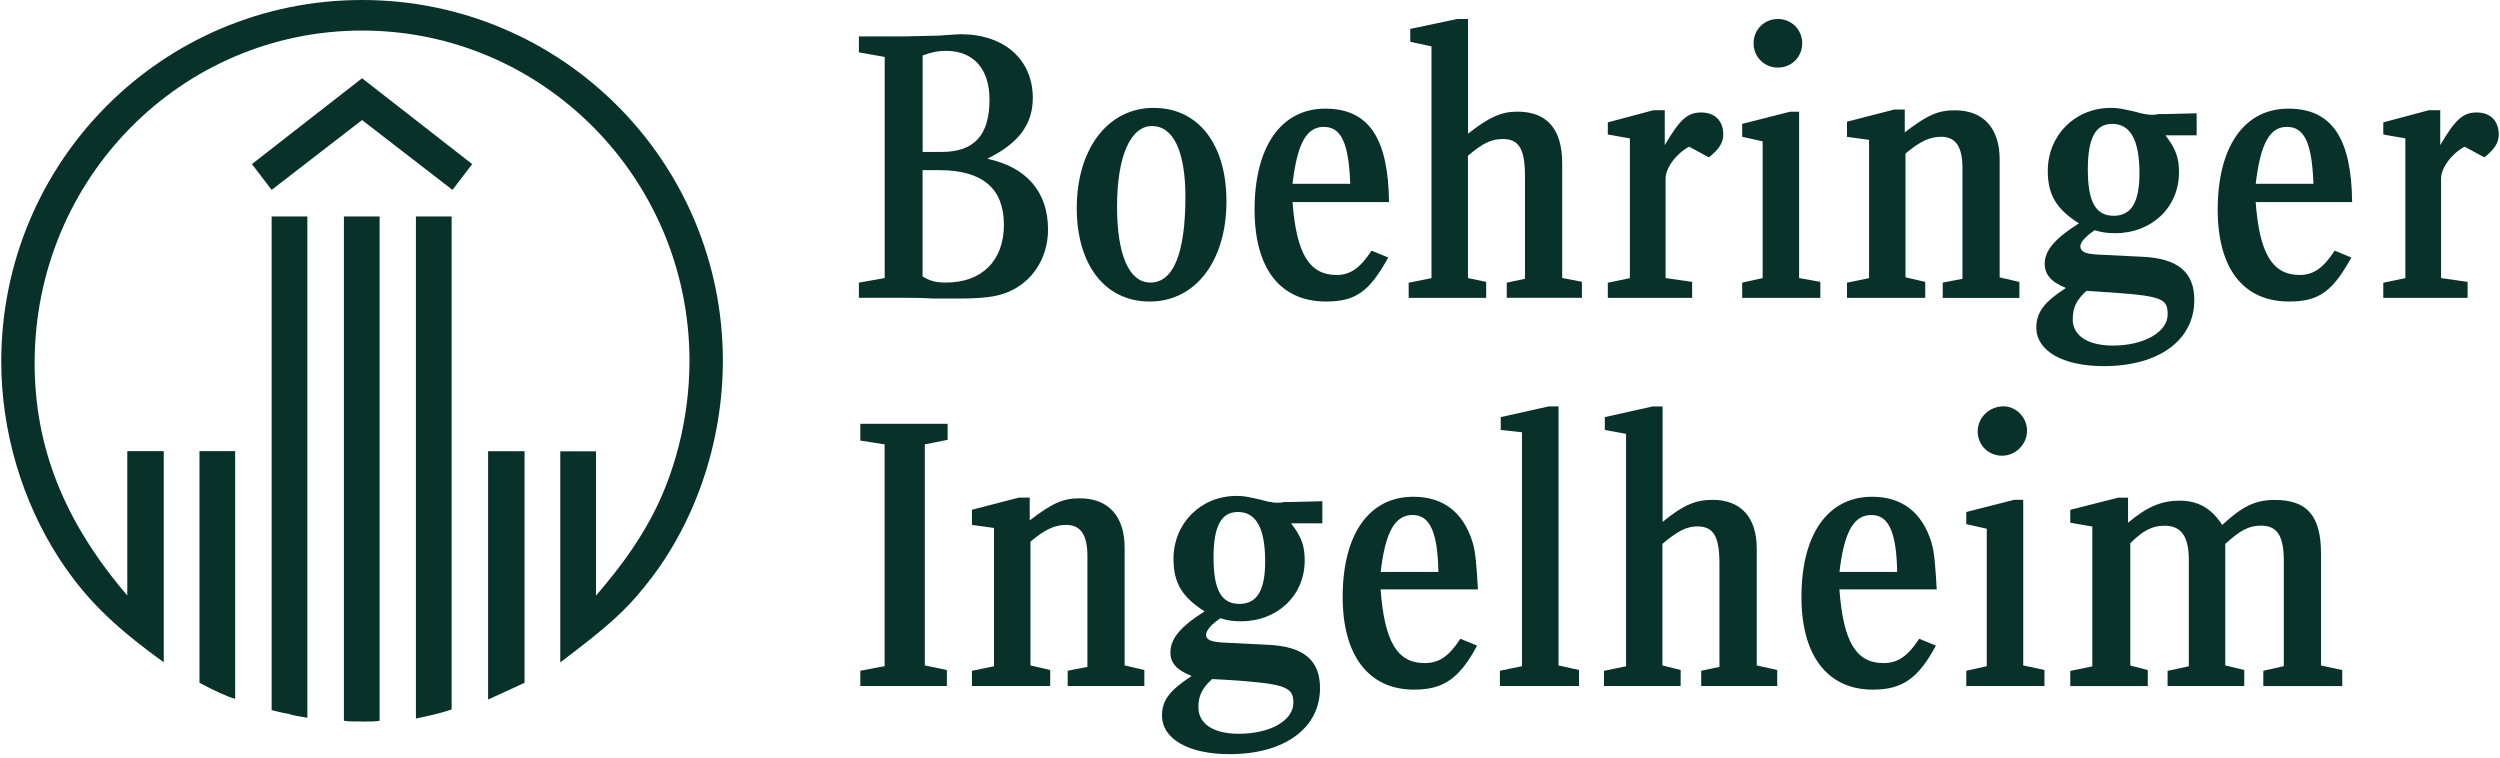 <svg xmlns="http://www.w3.org/2000/svg" id="Layer_1" viewBox="0.0 0.0 300.0 91.0" width="264" height="80"><defs><style>.cls-1{fill:#08312a;}</style></defs><path class="cls-1" d="M19.53,79.56c-6.2-4.47-9.49-7.76-12.59-12.5C2.46,60.13,0,51.73,0,43.43,0,19.43,19.34,0,43.34,0s43.34,19.43,43.34,43.34c0,9.85-3.38,19.71-9.31,27.01-2.46,3.1-4.56,4.93-10.22,9.22v-25.36h4.29v17.34c3.19-3.74,4.74-6.02,6.3-8.76,3.19-5.66,4.93-12.68,4.93-19.43,0-21.9-17.61-39.69-39.32-39.69S4.01,21.44,4.01,43.61c0,10.13,3.56,19.07,11.13,27.92v-17.34h4.38v25.36ZM28.1,83.94c-.82-.18-2.74-1.09-4.29-1.92v-27.83h4.29v29.74ZM54.2,22.81l-10.86-8.39-10.86,8.39-2.37-3.1,13.23-10.31,13.23,10.31-2.37,3.1ZM36.77,86.22c-1.55-.27-1.64-.27-2.19-.46-.46-.09-.64-.09-2.1-.46V26h4.29v60.22ZM45.44,86.58c-.64.09-.82.09-1.73.09-1.37,0-1.82,0-2.55-.09V26h4.29v60.58ZM54.1,85.22c-1.37.46-2.55.73-4.29,1.09V26h4.29v59.21ZM62.86,82.02c-1.37.64-2.19,1-4.38,2.01v-29.83h4.38v27.83Z" /><path class="cls-1" d="M112.41,4.29c1.37-.09,2.46-.18,2.83-.18,5.2,0,8.67,3.01,8.67,7.66,0,3.19-1.73,5.47-5.47,7.3,4.74,1,7.3,4.01,7.3,8.49,0,3.47-1.92,6.39-4.93,7.57-1.37.55-3.01.73-6.02.73h-2.83c-1.55-.09-2.74-.09-3.65-.09h-5.29v-1.82l3.1-.55V6.84l-3.1-.55v-1.92h5.57l3.83-.09ZM103.19,82.39v-1.82l2.92-.55v-26.64l-2.92-.46v-2.01h10.49v1.92l-2.74.55v26.55l2.65.55v1.92h-10.4ZM112.96,18.25c3.92,0,5.75-2.01,5.75-6.3,0-3.65-1.92-5.84-5.2-5.84-.91,0-1.55.09-2.83.55v11.59h2.28ZM110.68,33.21c.91.55,1.55.73,2.83.73,4.29,0,6.93-2.65,6.93-6.93s-2.46-6.57-7.76-6.57h-2.01v12.77ZM128.1,82.39v-1.82l2.37-.46v-13.32c0-2.55-.82-3.74-2.55-3.74-1.37,0-2.55.55-4.29,2.01v14.87l2.37.55v1.92h-9.4v-1.82l2.65-.55v-16.61l-2.65-.37v-1.82l5.66-1.46h1.28v2.74c2.74-2.1,4.01-2.65,6.02-2.65,3.47,0,5.38,2.19,5.38,5.93v14.14l2.37.55v1.92h-9.22ZM147.17,24.18c0,7.21-3.74,12.04-9.22,12.04s-8.76-4.56-8.76-11.22c0-7.12,3.74-12.04,9.22-12.04s8.76,4.47,8.76,11.22ZM134.03,24.82c0,5.84,1.46,9.12,4.01,9.12,2.74,0,4.2-3.47,4.2-10.31,0-5.47-1.46-8.49-4.01-8.49s-4.2,3.56-4.2,9.67ZM154.93,62.86c1.28,1.64,1.64,2.74,1.64,4.47,0,4.2-3.28,7.3-7.66,7.3-.91,0-1.64-.09-2.46-.37-1.09.73-1.73,1.46-1.73,2.01s.55.82,1.92.91l5.47.27c4.29.18,6.3,1.82,6.3,5.2,0,4.84-4.29,7.94-10.86,7.94-4.93,0-8.12-1.82-8.12-4.65,0-1.82.91-3.01,3.56-4.74-1.82-.73-2.55-1.55-2.55-2.83,0-1.64,1.19-3.1,4.11-4.93-2.74-1.73-3.74-3.47-3.74-6.3,0-4.29,3.28-7.57,7.57-7.57.91,0,1.28.09,2.92.46.91.27,1.55.36,2.01.36.09,0,.46,0,.82-.09h.82l3.74-.09v2.65h-3.74ZM145.44,81.57c-1.19,1.09-1.64,2.01-1.64,3.38,0,2.01,1.82,3.19,4.84,3.19,3.74,0,6.57-1.55,6.57-3.74,0-1.92-1-2.28-8.03-2.74l-1.73-.09ZM145.62,66.97c0,3.83.91,5.57,3.1,5.57s3.1-1.73,3.1-5.11c0-4.01-1.09-5.93-3.28-5.93-2.01,0-2.92,1.73-2.92,5.47ZM155.11,24.27c.46,6.2,2.01,8.76,5.29,8.76,1.64,0,2.83-.82,4.2-2.92l2.01.82c-2.28,4.11-3.92,5.29-7.48,5.29-5.47,0-8.58-3.92-8.58-11.04,0-7.57,3.19-12.13,8.49-12.13s7.57,3.65,7.66,11.22h-11.59ZM162.04,22.08c-.18-4.93-1.09-6.84-3.19-6.84s-3.19,2.1-3.74,6.84h6.93Z" /><path class="cls-1" d="M165.69,70.8c.46,6.3,2.01,8.85,5.29,8.85,1.73,0,2.92-.82,4.29-2.92l2.01.82c-2.1,3.92-4.01,5.29-7.57,5.29-5.47,0-8.58-4.11-8.58-11.13,0-7.57,3.19-12.04,8.49-12.04,3.65,0,6.02,1.92,7.12,5.47.36,1.19.46,2.65.64,5.66h-11.68ZM172.63,68.7c-.09-4.74-1-6.84-3.1-6.84s-3.28,2.01-3.83,6.84h6.93ZM180.84,35.77v-1.82l2.19-.46v-12.32c0-3.28-.73-4.47-2.65-4.47-1.37,0-2.37.46-4.2,2.01v14.69l2.19.46v1.92h-9.31v-1.82l2.74-.55V5.57l-2.55-.55v-1.55l5.66-1.19h1.28v13.78c2.55-2.01,4.01-2.65,5.93-2.65,3.56,0,5.38,2.1,5.38,6.2v13.78l2.37.46v1.92h-9.03ZM180.02,82.39v-1.82l2.65-.55v-28.1l-2.55-.27v-1.55l5.75-1.28h1.19v31.11l2.46.55v1.92h-9.49ZM204.2,82.39v-1.82l2.19-.46v-12.41c0-3.28-.73-4.47-2.65-4.47-1.28,0-2.37.55-4.2,2.1v14.6l2.19.55v1.92h-9.21v-1.82l2.65-.55v-27.92l-2.55-.46v-1.55l5.75-1.28h1.19v13.87c2.46-2.01,3.92-2.65,6.02-2.65,3.38,0,5.29,2.1,5.29,5.84v14.05l2.46.55v1.92h-9.12ZM199.82,17.43c1.82-3.1,2.74-3.92,4.38-3.92s2.65,1,2.65,2.65c0,1-.55,1.82-1.73,2.74l-2.37-1.28c-1.55.82-2.83,2.55-2.83,3.83v11.95l3.19.46v1.92h-10.13v-1.82l2.65-.55v-16.79l-2.65-.46v-1.46l5.47-1.46h1.37v4.2ZM209.12,35.77v-1.82l2.46-.55v-16.42l-2.46-.55v-1.55l5.75-1.46h1.09v19.98l2.55.46v1.92h-9.4ZM216.33,5.2c0,1.64-1.28,2.92-2.92,2.92s-2.92-1.28-2.92-2.92,1.28-2.92,2.92-2.92,2.92,1.28,2.92,2.92ZM220.8,70.8c.46,6.3,2.01,8.85,5.29,8.85,1.73,0,2.92-.82,4.29-2.92l2.01.82c-2.1,3.92-4.01,5.29-7.57,5.29-5.47,0-8.58-4.11-8.58-11.13,0-7.57,3.19-12.04,8.49-12.04,3.65,0,6.02,1.92,7.12,5.47.36,1.19.46,2.65.64,5.66h-11.68ZM227.74,68.7c-.09-4.74-1-6.84-3.1-6.84s-3.28,2.01-3.83,6.84h6.93Z" /><path class="cls-1" d="M233.21,35.77v-1.82l2.37-.46v-13.32c0-2.55-.82-3.74-2.55-3.74-1.37,0-2.55.55-4.29,2.01v14.87l2.37.55v1.92h-9.4v-1.82l2.65-.55v-16.61l-2.65-.36v-1.82l5.66-1.46h1.28v2.74c2.74-2.1,4.01-2.65,6.02-2.65,3.47,0,5.38,2.19,5.38,5.93v14.14l2.37.55v1.92h-9.22ZM236.04,82.39v-1.82l2.46-.55v-16.51l-2.46-.55v-1.46l5.75-1.46h1.09v19.89l2.55.55v1.92h-9.4ZM243.34,51.73c0,1.64-1.37,3.01-3.01,3.01s-2.92-1.28-2.92-2.92,1.37-3.01,3.1-3.01c1.55,0,2.83,1.37,2.83,2.92ZM259.95,16.24c1.28,1.64,1.64,2.74,1.64,4.47,0,4.2-3.28,7.3-7.66,7.3-.91,0-1.64-.09-2.46-.36-1.09.73-1.73,1.46-1.73,1.92,0,.64.55.91,1.92,1l5.47.27c4.29.18,6.3,1.82,6.3,5.2,0,4.84-4.29,7.94-10.86,7.94-4.93,0-8.12-1.82-8.12-4.65,0-1.82,1-3.1,3.56-4.74-1.82-.73-2.55-1.64-2.55-2.92,0-1.55,1.19-3.01,4.11-4.84-2.74-1.73-3.74-3.47-3.74-6.3,0-4.29,3.28-7.57,7.57-7.57.91,0,1.28.09,2.92.46.91.27,1.55.37,2.01.37.09,0,.46,0,.82-.09h.82l3.74-.09v2.65h-3.74ZM271.72,82.39v-1.82l2.46-.55v-12.68c0-3.01-.82-4.2-2.74-4.2-1.46,0-2.46.55-4.29,2.19v14.6l2.28.55v1.92h-9.21v-1.82l2.55-.55v-12.77c0-2.83-.91-4.11-2.92-4.11-1.46,0-2.55.55-4.11,2.1v14.69l2.1.55v1.92h-9.31v-1.82l2.65-.55v-16.79l-2.65-.46v-1.55l5.75-1.46h1.19v3.01c2.28-1.92,4.01-2.65,6.2-2.65s3.83.91,5.11,2.92c2.37-2.19,3.92-3.01,6.3-3.01,3.92,0,5.57,1.92,5.57,6.48v13.41l2.55.55v1.92h-9.49ZM248.82,38.32c0,2.01,1.82,3.19,4.84,3.19,3.74,0,6.57-1.64,6.57-3.74s-.73-2.28-9.76-2.83c-1.19,1.09-1.64,2.01-1.64,3.38ZM250.64,20.35c0,3.83.91,5.57,3.1,5.57s3.1-1.73,3.1-5.11c0-4.01-1.09-5.93-3.28-5.93-2.01,0-2.92,1.73-2.92,5.47ZM270.8,24.27c.46,6.2,2.01,8.76,5.29,8.76,1.64,0,2.83-.82,4.2-2.92l2.01.82c-2.28,4.11-3.92,5.29-7.48,5.29-5.47,0-8.58-3.92-8.58-11.04,0-7.57,3.19-12.13,8.49-12.13s7.57,3.65,7.66,11.22h-11.59ZM277.74,22.08c-.18-4.93-1.09-6.84-3.19-6.84s-3.19,2.1-3.74,6.84h6.93ZM292.97,17.43c1.82-3.1,2.74-3.92,4.38-3.92s2.65,1,2.65,2.65c0,1-.55,1.82-1.73,2.74l-2.37-1.28c-1.55.82-2.83,2.55-2.83,3.83v11.95l3.19.46v1.92h-10.13v-1.82l2.65-.55v-16.79l-2.65-.46v-1.46l5.47-1.46h1.37v4.2Z" /></svg>